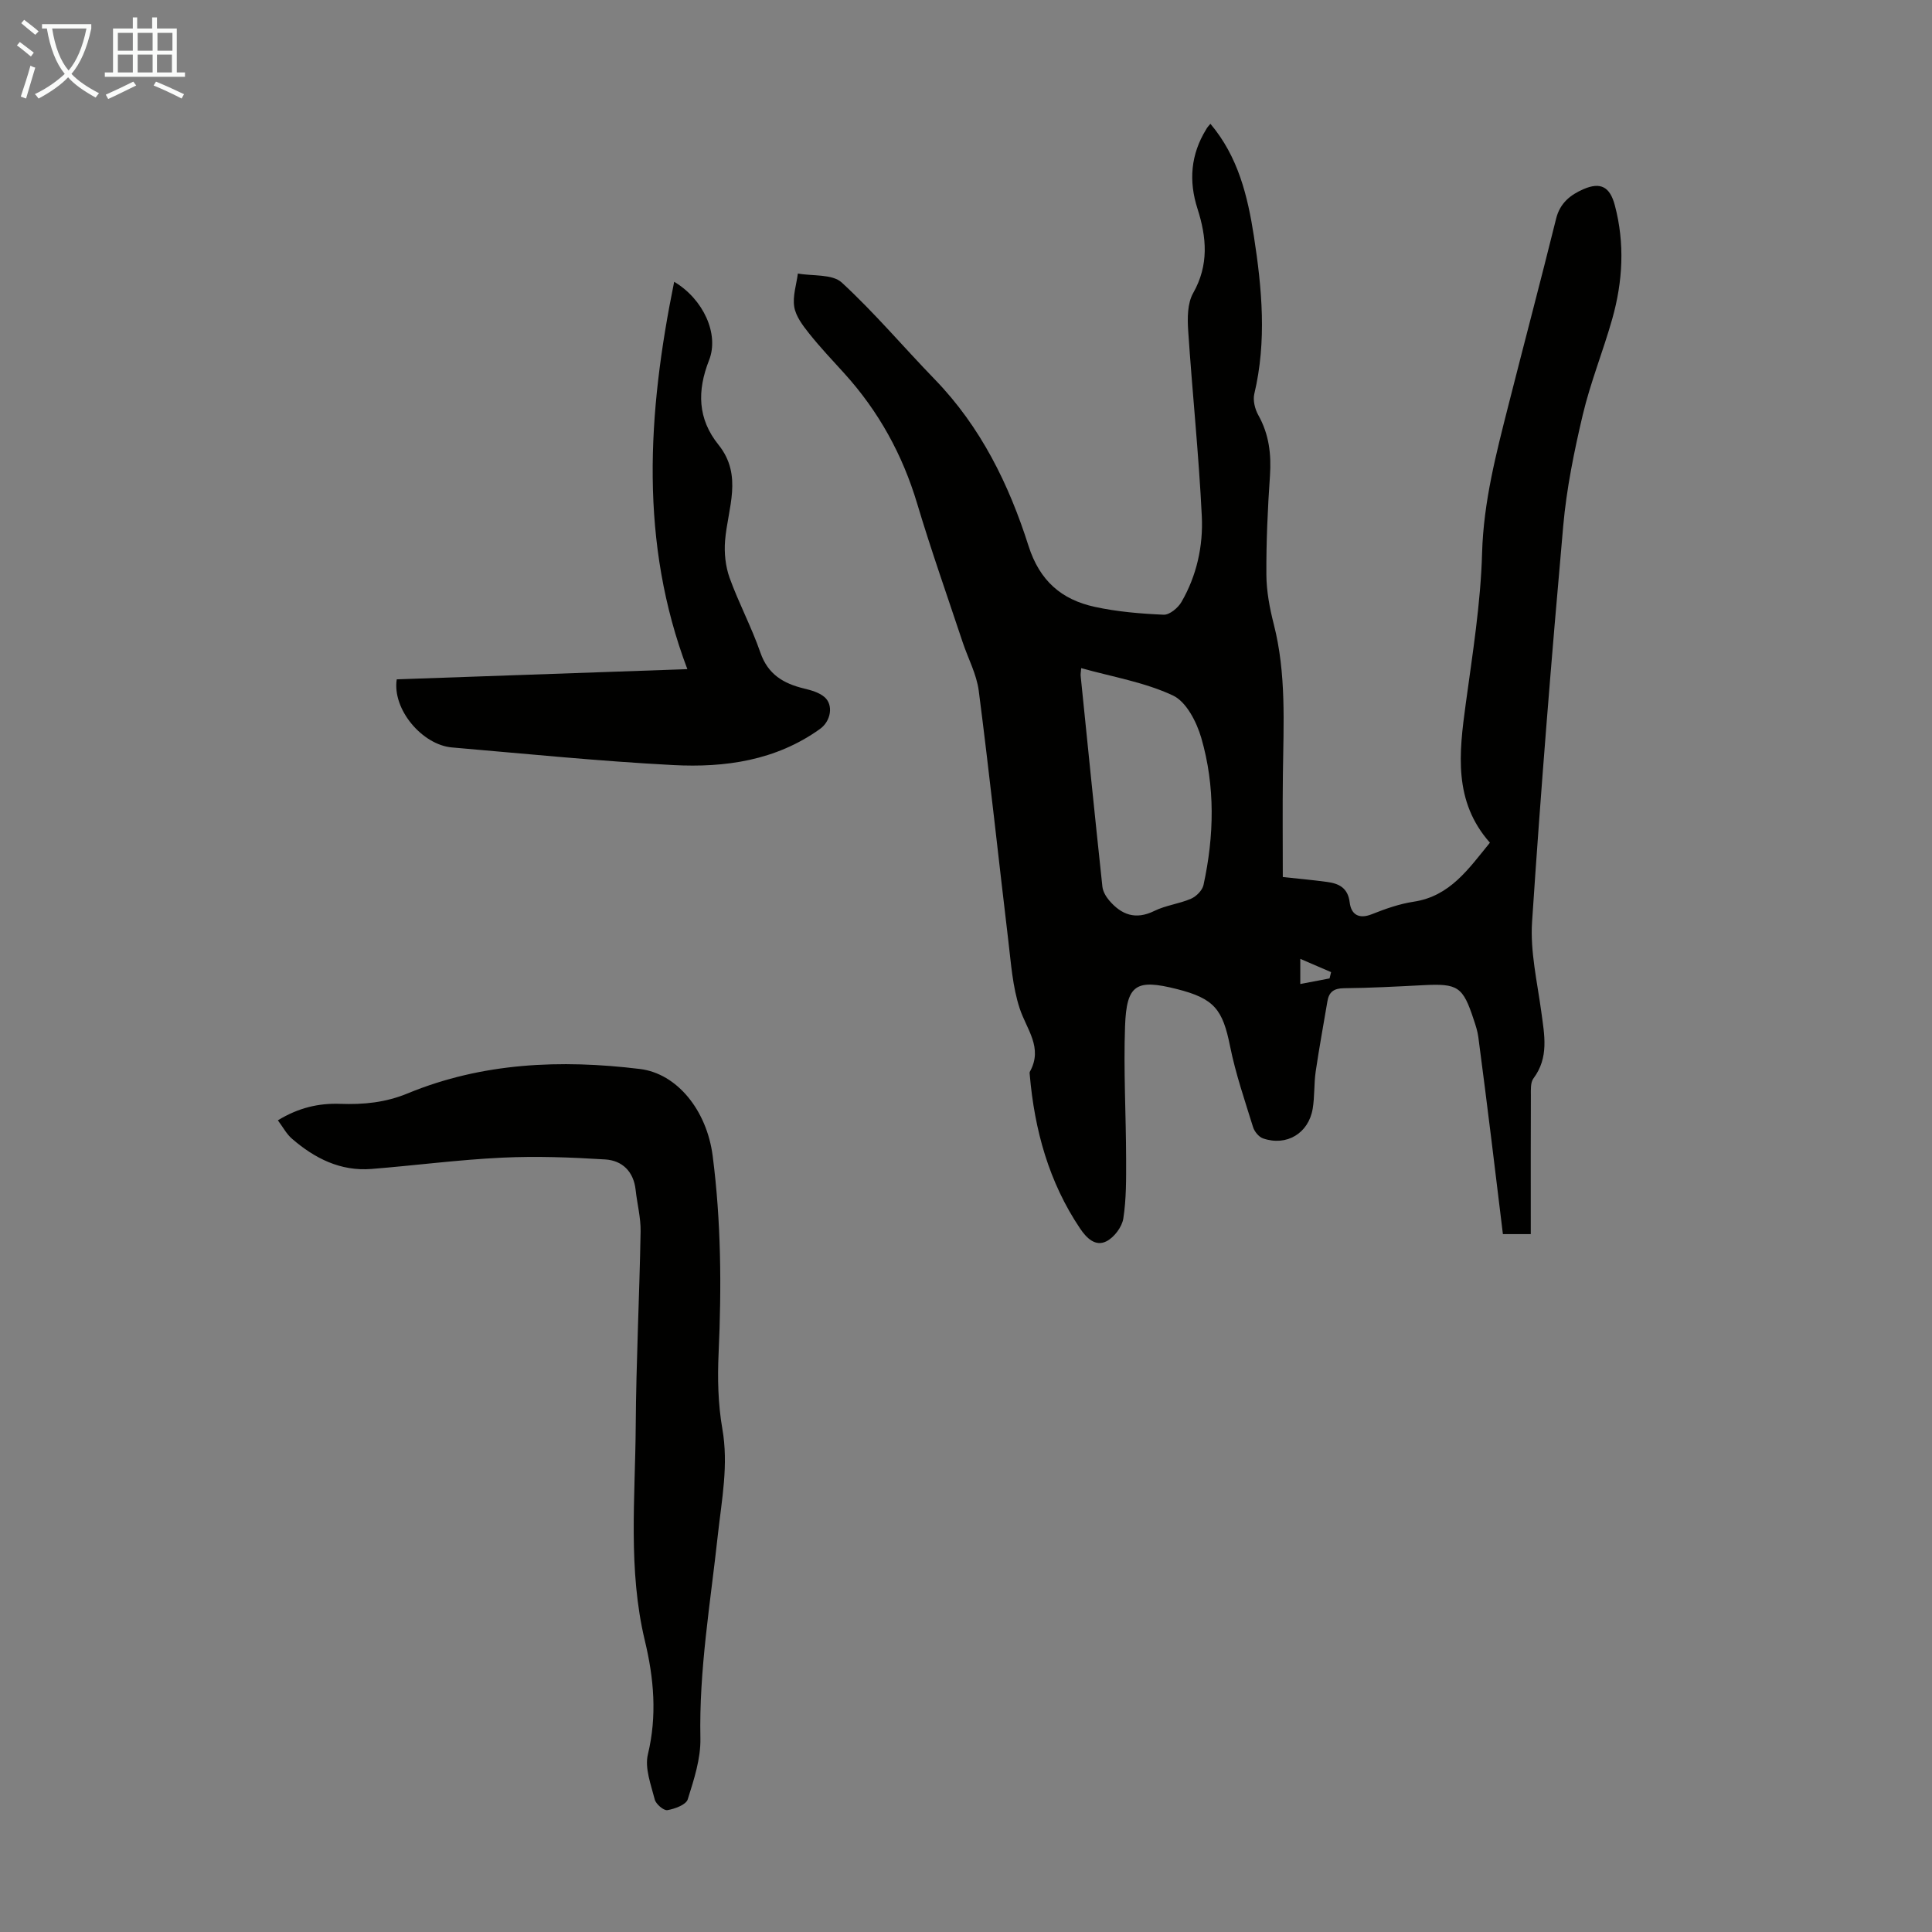 <svg enable-background="new 0 0 400 400" viewBox="0 0 400 400" xmlns="http://www.w3.org/2000/svg"><rect x="0" y="0" width="400" height="400" fill="#808080" stroke="none"/><g fill="#010100"><path d="m250.6 25.63c5.74 6.79 7.71 14.93 9 23.24 1.68 10.86 2.69 21.76.09 32.68-.32 1.34.13 3.15.83 4.4 2.23 3.97 2.71 8.11 2.41 12.58-.47 6.81-.78 13.64-.74 20.46.02 3.42.68 6.91 1.53 10.24 2.62 10.24 2.02 20.64 1.89 31.03-.09 7.03-.02 14.06-.02 21.32 2.93.32 6.04.59 9.13 1.01 2.48.33 4.35 1.21 4.72 4.25.3 2.45 1.85 3.53 4.58 2.44 2.79-1.11 5.7-2.14 8.66-2.59 7.56-1.14 11.37-6.82 15.79-12.22-7.59-8.58-6.39-18.56-5.01-28.7 1.41-10.39 3.1-20.83 3.39-31.28.3-10.57 2.9-20.53 5.45-30.58 3.27-12.89 6.68-25.74 9.88-38.65.8-3.24 2.99-4.94 5.67-6.1 3.59-1.55 5.48-.43 6.48 3.33 2.1 7.9 1.66 15.77-.53 23.53-1.88 6.66-4.51 13.13-6.1 19.84-1.79 7.57-3.36 15.28-4.05 23.01-2.43 27.3-4.64 54.62-6.45 81.97-.41 6.15 1.07 12.45 1.91 18.65.64 4.77 1.62 9.45-1.63 13.79-.63.85-.53 2.35-.53 3.56-.04 8.28-.02 16.57-.02 24.85v3.82c-1.96 0-3.59 0-5.77 0-.79-6.49-1.57-13.01-2.38-19.53-.88-7.1-1.77-14.2-2.71-21.28-.16-1.21-.55-2.4-.94-3.56-2.25-6.88-3.27-7.54-10.45-7.17-5.47.28-10.95.58-16.43.63-2.1.02-3.11.78-3.43 2.74-.81 4.84-1.71 9.66-2.42 14.51-.37 2.54-.2 5.16-.62 7.69-.85 5.11-5.42 7.84-10.29 6.15-.87-.3-1.77-1.41-2.06-2.34-1.71-5.53-3.61-11.04-4.75-16.7-1.54-7.68-3.27-9.92-11.04-11.88-8.4-2.12-10.4-.97-10.71 7.68-.33 9.15.2 18.32.22 27.49.01 4.12.05 8.29-.58 12.34-.27 1.75-1.88 3.88-3.46 4.7-2.32 1.2-4.16-.66-5.49-2.63-6.47-9.62-9.43-20.4-10.42-31.82-.02-.22-.07-.49.03-.66 2.76-4.96-.68-8.73-2.11-13.07-1.48-4.48-1.8-9.38-2.37-14.13-2.06-17.21-3.89-34.46-6.11-51.65-.45-3.46-2.23-6.73-3.35-10.11-3.17-9.54-6.52-19.01-9.4-28.64-3.04-10.16-7.99-19.14-15.09-26.97-2.48-2.74-5.03-5.42-7.32-8.31-1.3-1.63-2.72-3.52-3.04-5.46-.36-2.2.45-4.59.75-6.9 3.08.56 7.13.07 9.08 1.86 6.81 6.27 12.81 13.4 19.27 20.06 9.5 9.8 15.35 21.73 19.4 34.46 2.31 7.26 6.84 11.13 13.7 12.63 4.67 1.02 9.51 1.42 14.29 1.63 1.21.05 2.97-1.41 3.68-2.64 3.16-5.45 4.51-11.6 4.21-17.75-.62-12.83-1.97-25.61-2.82-38.43-.17-2.59-.17-5.65 1.03-7.77 3.3-5.83 2.79-11.55.9-17.46-1.85-5.75-1.41-11.24 1.79-16.43.2-.4.51-.71.88-1.16zm-26.75 112.7c-.06.78-.15 1.2-.11 1.61 1.48 14.55 2.94 29.1 4.5 43.64.11.99.73 2.05 1.39 2.83 2.55 2.99 5.47 4.1 9.36 2.19 2.37-1.17 5.16-1.47 7.6-2.53 1.09-.47 2.34-1.73 2.58-2.83 2.22-10.17 2.45-20.45-.46-30.47-.96-3.3-3.1-7.49-5.87-8.78-5.85-2.74-12.47-3.84-18.99-5.66zm45.36 65.4c2.3-.44 4.18-.8 6.06-1.16.11-.43.21-.86.32-1.3-2-.86-4.01-1.73-6.38-2.75z"/><path d="m57.53 231.95c4.31-2.63 8.49-3.57 12.9-3.41 4.82.17 9.35-.25 13.99-2.17 15.46-6.38 31.7-7.04 48.06-5.05 7.71.94 13.85 8.56 15.07 17.98 1.75 13.56 1.85 27.19 1.23 40.85-.24 5.2-.12 10.54.77 15.65 1.32 7.49-.13 14.71-.93 22.01-1.52 14-3.91 27.89-3.61 42.08.09 4.21-1.33 8.54-2.62 12.64-.35 1.13-2.68 1.98-4.21 2.24-.77.13-2.38-1.25-2.62-2.2-.78-3.07-2.11-6.49-1.42-9.35 1.93-8.01 1.24-15.75-.63-23.54-3.52-14.7-1.99-29.61-1.89-44.45.09-13.42.77-26.83 1.01-40.25.05-2.87-.72-5.75-1.03-8.63-.42-3.81-2.77-6.08-6.29-6.3-7.1-.44-14.25-.71-21.35-.37-9.04.43-18.03 1.62-27.06 2.34-6.42.51-11.76-2.2-16.46-6.27-1.12-.96-1.84-2.37-2.91-3.8z"/><path d="m82.14 140.65c20.05-.7 40.04-1.4 60.17-2.11-9.93-26.2-8.29-52.88-2.73-80.2 6.04 3.59 9.35 10.83 7.23 16.22-2.51 6.38-2.37 12.16 1.94 17.52 5.13 6.38 1.91 13.14 1.37 19.85-.21 2.53.08 5.31.93 7.69 1.89 5.25 4.56 10.22 6.38 15.49 1.57 4.54 4.79 6.41 9.04 7.44 1.48.36 3.11.81 4.22 1.76 1.91 1.62 1.36 4.98-.92 6.61-9.11 6.54-19.65 8.04-30.37 7.48-15.3-.8-30.56-2.34-45.82-3.65-6.11-.52-12.4-7.83-11.44-14.1z"/></g><path d="m6.4 11.7c-1-.8-1.9-1.6-2.9-2.3l.6-.7c.9.7 1.9 1.4 2.9 2.2zm-2.1 8.3c.7-2.1 1.4-4.2 2-6.4.2.1.6.3 1 .4-.7 2.3-1.3 4.4-1.9 6.4zm3-12.8c-1.1-.9-2.1-1.7-2.9-2.4l.6-.7c1 .8 2 1.5 3 2.4zm1.4-1.3v-.9h10.2v.9c-.9 4.2-2.3 7.3-4.1 9.4 1.3 1.4 3.2 2.7 5.7 4-.2.2-.4.5-.7.9-2.5-1.4-4.4-2.7-5.7-4.2-1.4 1.5-3.5 3-6.1 4.4 0 0 0 0-.1-.1-.3-.4-.5-.7-.7-.8 2.7-1.3 4.7-2.8 6.2-4.2-1.8-2.2-3-5.3-3.7-9.4zm9.2 0h-7.1c.6 3.8 1.7 6.7 3.4 8.7 1.7-2 2.9-4.8 3.7-8.7z" fill="#fafbfa"/><path d="m31.6 3.6h.9v2.3h4.1v9.1h1.7v.9h-16.6v-.9h1.7v-9.1h4.1v-2.3h.9v2.3h3.1v-2.3zm-4 13.3.6.8c-1.9.9-3.8 1.9-5.8 2.8-.2-.3-.3-.6-.5-.9 2-.9 3.9-1.8 5.7-2.7zm-3.2-10.1v3.7h3.1v-3.7zm0 4.5v3.7h3.1v-3.7zm4.1-4.5v3.7h3.1v-3.7zm0 4.5v3.7h3.1v-3.7zm9.1 9.1c-2.1-1.1-4.1-2-5.8-2.7l.5-.8c2.2.9 4.1 1.8 5.8 2.6zm-1.9-13.6h-3.1v3.7h3.1zm-3.2 4.5v3.7h3.1v-3.7z" fill="#fafbfa"/></svg>